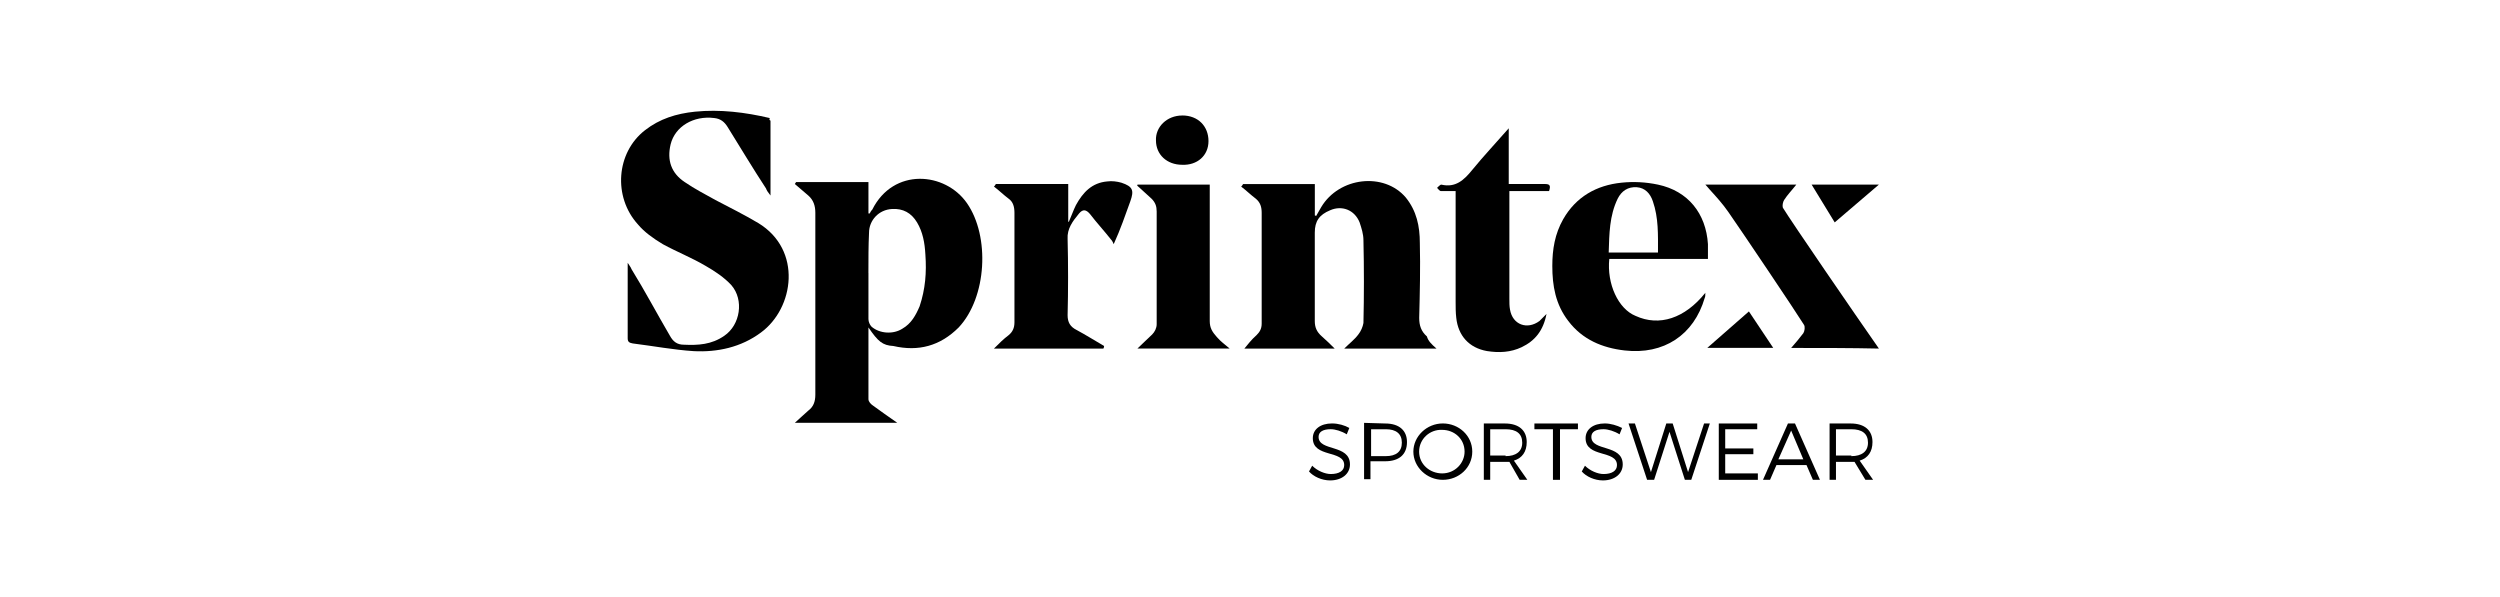 <?xml version="1.0" encoding="UTF-8"?>
<svg id="Livello_1" data-name="Livello 1" xmlns="http://www.w3.org/2000/svg" viewBox="0 0 595 142">
  <path d="M206.69,64.97v10.97c0,.61.3,1.37.76,1.83,1.98,1.68,5.18,1.83,7.31.46,2.13-1.22,3.2-3.2,4.11-5.33,1.37-4.11,1.68-8.08,1.37-12.34-.15-2.74-.61-5.33-1.98-7.62-1.37-2.29-3.35-3.35-5.94-3.2-3.2.15-5.49,2.74-5.49,5.64-.15,3.05-.15,6.4-.15,9.6h0ZM206.69,77.93v17.07c0,.61.61,1.22,1.07,1.52,1.83,1.37,3.66,2.59,5.79,4.11h-24.38c1.22-1.07,2.13-1.98,3.2-2.9,1.22-.91,1.68-2.13,1.68-3.81v-43.28c0-1.68-.46-3.05-1.68-4.11-1.07-.91-2.13-1.83-3.2-2.74.15-.15.15-.3.3-.46h17.22v7.47h.3c.15-.3.3-.61.61-.91,5.03-10.06,17.37-8.99,22.55-1.52,5.49,7.92,4.72,22.4-1.98,29.56-4.42,4.42-9.6,5.79-15.54,4.42-2.59-.15-3.66-1.07-5.94-4.42h0Z"/>
  <path d="M183.38,28.7v17.83c-.61-.76-.91-1.22-1.07-1.68-3.2-4.88-6.1-9.75-9.14-14.63-.76-1.22-1.68-1.98-3.2-2.13-4.88-.61-9.3,1.98-10.36,6.25-.91,3.81.15,6.86,3.35,8.99,2.44,1.68,4.88,2.9,7.31,4.27,3.51,1.83,6.86,3.51,10.21,5.49,10.52,6.4,8.53,20.27.61,26.06-4.72,3.51-10.36,4.72-16,4.42-4.72-.3-9.6-1.22-14.48-1.83-.76-.15-1.22-.3-1.22-1.22v-17.98c.46.76.76,1.07.91,1.52,3.2,5.18,6.1,10.67,9.14,15.85.76,1.37,1.68,2.13,3.35,2.13,3.35.15,6.55,0,9.6-2.13,3.81-2.59,4.72-8.53,1.68-12.04-1.68-1.83-3.96-3.35-6.1-4.57-3.35-1.98-6.86-3.35-10.21-5.18-2.29-1.37-4.42-2.9-5.94-4.72-5.94-6.55-5.18-17.07,1.68-22.4,3.51-2.74,7.47-3.96,11.89-4.42,5.94-.61,12.04.15,17.83,1.52-.15.3-.15.46.15.61h0Z"/>
  <path d="M341.87,82.96h-21.94c1.22-1.22,2.44-2.13,3.35-3.35.61-.76,1.07-1.83,1.22-2.74.15-6.55.15-13.11,0-19.66,0-1.52-.46-2.9-.91-4.27-1.22-3.05-4.27-4.11-7.01-2.9-2.59,1.07-3.66,2.59-3.66,5.33v21.03c0,1.52.46,2.59,1.68,3.66,1.22,1.07,1.98,1.83,3.05,2.9h-21.49c.76-.91,1.68-2.13,2.9-3.2.76-.76,1.22-1.52,1.22-2.74v-26.36c0-1.37-.3-2.44-1.37-3.35-1.22-.91-2.29-1.98-3.51-2.9.15-.15.3-.3.46-.61h17.07v7.47q.15,0,.3.15c.46-.76.76-1.37,1.22-2.13,4.27-7.16,14.93-8.38,20.12-2.29,2.59,3.2,3.35,6.86,3.35,10.82.15,5.94,0,11.89-.15,17.83,0,1.83.46,3.2,1.83,4.42.3,1.07,1.07,1.83,2.29,2.9h0Z"/>
  <path d="M394.6,60.1c0-4.27.15-8.23-1.22-12.19-.61-1.83-1.83-3.2-3.81-3.35-2.13-.15-3.66.91-4.57,2.74-1.98,4.11-1.98,8.38-2.13,12.8h11.73ZM406.48,61.62h-23.47c-.61,5.94,2.13,11.89,6.25,13.56,5.64,2.59,11.73.61,16.61-5.49,0,.61,0,.91-.15,1.22-2.59,8.84-9.75,13.56-19.05,12.5-5.33-.61-10.06-2.59-13.41-7.01-3.05-3.96-3.81-8.38-3.81-13.11,0-3.96.61-7.62,2.59-11.12,3.05-5.33,7.92-8.08,13.87-8.69,2.9-.3,5.79-.15,8.69.46,7.16,1.52,11.43,6.86,11.89,14.17v3.51h0Z"/>
  <path d="M426.3,82.8c1.07-1.22,1.98-2.29,2.9-3.51.3-.46.46-1.52.15-1.98-1.98-3.2-14.48-21.79-17.98-26.82-1.37-1.98-2.9-3.66-4.42-5.33-.3-.3-.61-.76-1.07-1.22h21.64c-1.07,1.37-2.13,2.44-2.9,3.66-.3.46-.46,1.37-.3,1.83,1.83,3.05,17.53,25.91,22.86,33.53-6.55-.15-13.72-.15-20.88-.15h0Z"/>
  <path d="M262.62,82.96h-26.06c1.22-1.22,2.29-2.29,3.51-3.2.91-.76,1.37-1.68,1.37-3.05v-26.06c0-1.37-.3-2.59-1.37-3.35-1.22-.91-2.29-1.98-3.51-2.9.15-.15.3-.3.46-.61h17.22v8.99h.15c.61-1.37,1.07-2.74,1.68-3.96,1.68-3.05,3.81-5.33,7.47-5.64,1.07-.15,2.29,0,3.35.3,2.74.91,3.05,1.83,2.13,4.42-1.22,3.35-2.29,6.55-3.96,10.21-.15-.3-.3-.76-.61-1.07-1.68-2.13-3.51-4.11-5.03-6.1-.91-1.07-1.68-1.22-2.59-.15-1.52,1.83-2.9,3.66-2.74,6.1.15,5.94.15,12.19,0,18.13,0,1.68.61,2.74,2.13,3.51,2.29,1.22,4.42,2.59,6.55,3.81,0,.46-.15.46-.15.61h0Z"/>
  <path d="M346.44,45.47h-3.51c-.3,0-.61-.46-.91-.76.3-.3.61-.61.91-.76h.15c3.35.76,5.33-1.07,7.31-3.51,2.74-3.35,5.49-6.25,8.69-9.91v13.26h8.53c1.22,0,1.52.3,1.07,1.68h-9.45v25.6c0,.91,0,1.83.15,2.59.61,3.66,4.11,4.88,7.01,2.74.46-.46.91-.91,1.68-1.68-.76,3.96-2.74,6.4-5.94,7.92-2.59,1.22-5.33,1.37-8.23.91-4.27-.76-6.86-3.66-7.31-7.92-.15-1.22-.15-2.59-.15-3.81v-24.23c0-.76,0-1.37,0-2.13h0Z"/>
  <path d="M270.7,43.94h17.22v32.46c0,1.68.61,2.59,1.68,3.81s1.83,1.68,3.05,2.74h-21.94c1.22-1.22,2.44-2.29,3.51-3.35.61-.61,1.07-1.52,1.07-2.44v-26.82c0-1.22-.3-2.13-1.22-3.05-1.22-1.07-2.29-2.13-3.35-3.05-.15-.15,0-.15,0-.3h0Z"/>
  <path d="M281.37,27.48c3.81,0,6.25,2.59,6.25,6.1s-2.74,5.79-6.25,5.64c-3.66,0-6.25-2.44-6.25-5.79-.15-3.2,2.59-5.94,6.25-5.94h0Z"/>
  <polygon points="431.17 43.94 436.66 52.93 447.17 43.94 431.17 43.94"/>
  <polygon points="406.33 82.8 422.03 82.8 416.24 74.12 406.33 82.8"/>
  <path d="M321.14,101.85l-.61,1.52c-1.22-.76-2.74-1.22-3.81-1.22-1.83,0-2.9.61-2.9,1.83,0,3.51,7.47,1.68,7.47,6.55,0,2.29-1.98,3.81-4.72,3.81-1.98,0-3.96-.91-5.03-2.13l.76-1.37c1.22,1.22,3.05,1.98,4.42,1.98,1.98,0,3.2-.76,3.2-2.13,0-3.66-7.47-1.68-7.47-6.4,0-2.13,1.83-3.51,4.57-3.51,1.52,0,3.05.46,4.11,1.07h0Z"/>
  <path d="M326.32,108.56h3.51c2.44,0,3.81-1.07,3.81-3.2s-1.37-3.2-3.81-3.2h-3.51v6.4h0ZM329.68,100.79c3.35,0,5.18,1.68,5.18,4.42,0,3.05-1.98,4.57-5.18,4.57h-3.51v4.27h-1.52v-13.41l5.03.15h0Z"/>
  <path d="M337.75,107.49c0,3.05,2.59,5.18,5.49,5.18,3.05,0,5.33-2.44,5.33-5.18,0-3.05-2.44-5.18-5.33-5.18-2.9-.15-5.49,2.13-5.49,5.18h0ZM350.4,107.49c0,3.81-3.2,6.71-7.01,6.71s-7.01-3.05-7.01-6.71,3.2-6.71,7.01-6.71,7.01,2.9,7.01,6.71h0Z"/>
  <path d="M358.33,108.56c2.44,0,3.96-1.07,3.96-3.2s-1.37-3.2-3.96-3.2h-3.66v6.25h3.66v.15ZM359.24,109.93h-4.57v4.27h-1.52v-13.41h5.03c3.35,0,5.18,1.68,5.18,4.42,0,2.29-1.07,3.81-3.05,4.42l3.2,4.57h-1.83l-2.44-4.27h0Z"/>
  <polygon points="371.28 102.16 371.28 114.2 369.6 114.2 369.6 102.16 365.19 102.16 365.19 100.79 375.55 100.79 375.55 102.16 371.28 102.16"/>
  <path d="M386.06,101.85l-.61,1.52c-1.22-.76-2.74-1.22-3.81-1.22-1.83,0-2.9.61-2.9,1.83,0,3.51,7.47,1.68,7.47,6.55,0,2.29-1.98,3.81-4.72,3.81-1.98,0-3.96-.91-5.03-2.13l.76-1.37c1.22,1.22,3.05,1.98,4.42,1.98,1.98,0,3.2-.76,3.2-2.13,0-3.66-7.47-1.68-7.47-6.4,0-2.13,1.83-3.51,4.57-3.51,1.37,0,2.9.46,4.11,1.07h0Z"/>
  <polygon points="401 114.2 397.34 102.77 393.68 114.2 392.01 114.2 387.59 100.79 389.11 100.79 392.92 112.37 396.58 100.79 398.1 100.79 401.76 112.37 405.57 100.79 406.94 100.79 402.52 114.2 401 114.2"/>
  <polygon points="410.6 102.16 410.6 106.73 417.3 106.73 417.3 108.1 410.6 108.1 410.6 112.67 418.37 112.67 418.37 114.2 409.07 114.2 409.07 100.79 418.22 100.79 418.22 102.16 410.6 102.16"/>
  <path d="M426.3,102.46l-3.05,6.86h5.94l-2.9-6.86h0ZM422.79,110.69l-1.52,3.51h-1.68l5.94-13.41h1.68l5.94,13.41h-1.68l-1.52-3.51h-7.16Z"/>
  <path d="M440.62,108.56c2.44,0,3.96-1.07,3.96-3.2s-1.37-3.2-3.96-3.2h-3.66v6.25h3.66v.15ZM441.38,109.93h-4.42v4.27h-1.52v-13.41h5.03c3.35,0,5.18,1.68,5.18,4.42,0,2.29-1.07,3.81-3.05,4.42l3.2,4.57h-1.83l-2.59-4.27h0Z"/>
</svg>